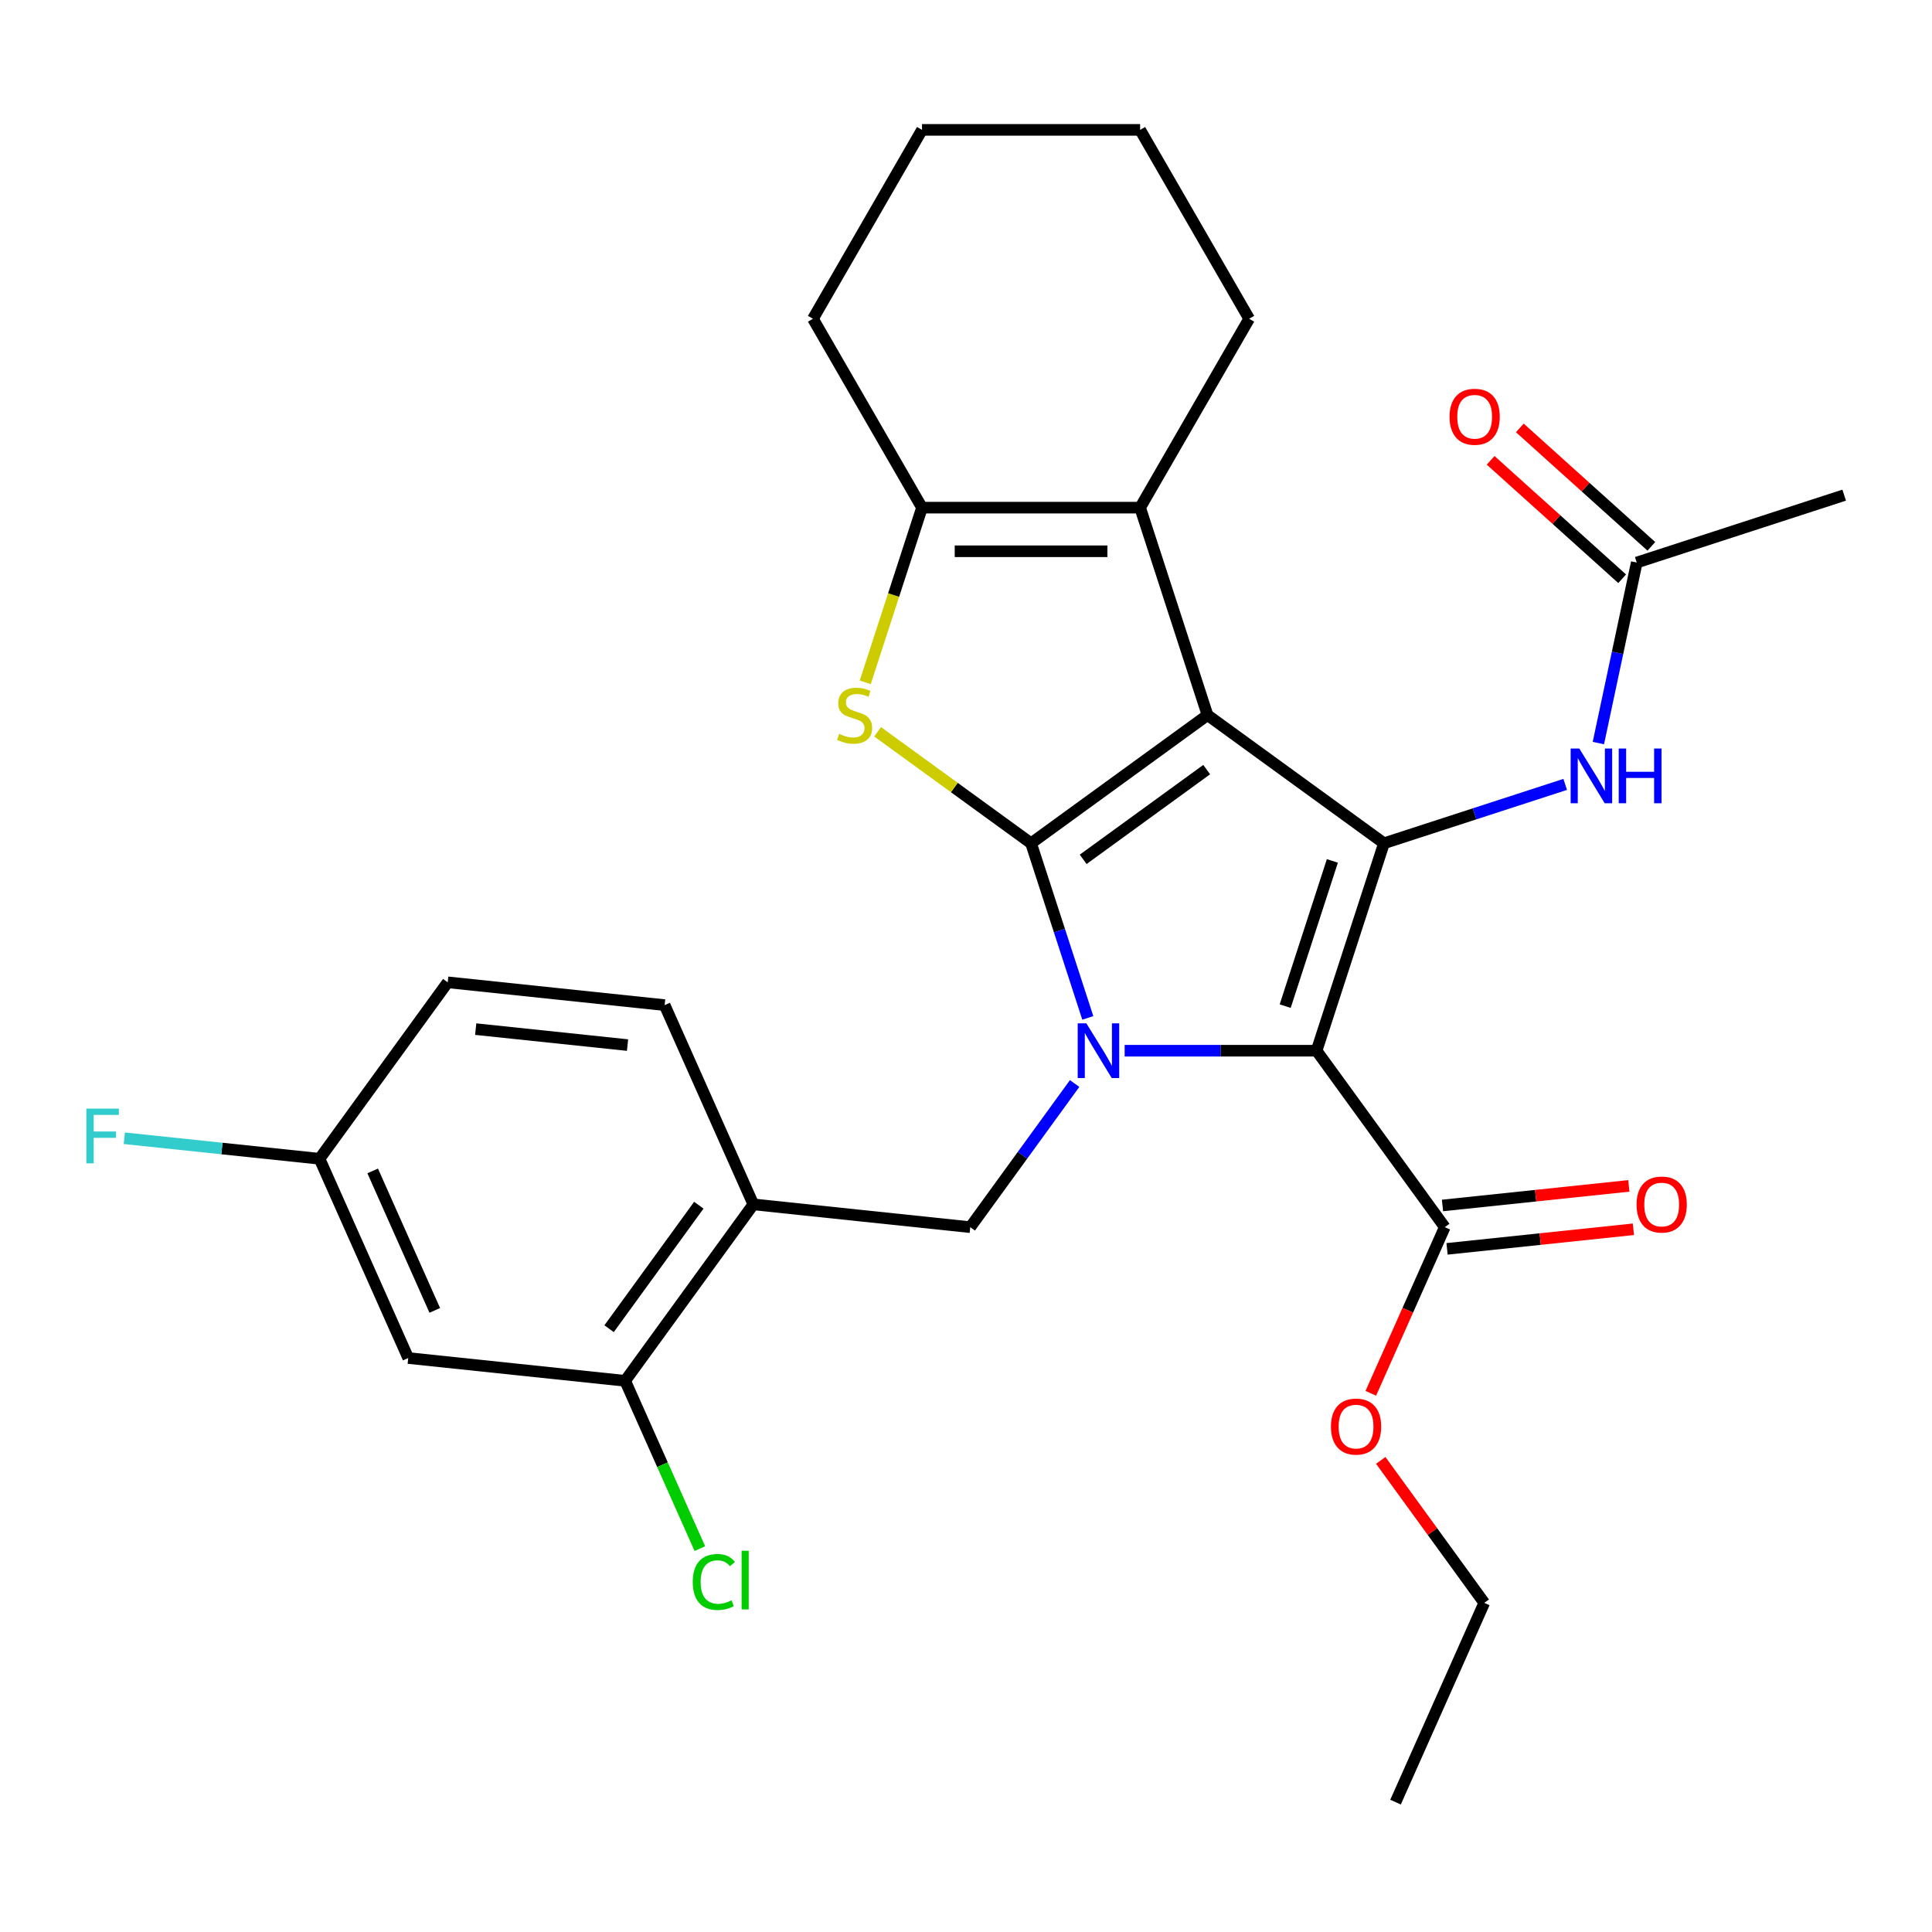 <?xml version='1.0' encoding='iso-8859-1'?>
<svg version='1.1' baseProfile='full'
              xmlns='http://www.w3.org/2000/svg'
                      xmlns:rdkit='http://www.rdkit.org/xml'
                      xmlns:xlink='http://www.w3.org/1999/xlink'
                  xml:space='preserve'
width='1000px' height='1000px' viewBox='0 0 1000 1000'>
<!-- END OF HEADER -->
<rect style='opacity:1.0;fill:#FFFFFF;stroke:none' width='1000' height='1000' x='0' y='0'> </rect>
<path class='bond-0' d='M 625.008,370.125 L 533.676,436.482' style='fill:none;fill-rule:evenodd;stroke:#000000;stroke-width:6px;stroke-linecap:butt;stroke-linejoin:miter;stroke-opacity:1' />
<path class='bond-0' d='M 624.579,398.345 L 560.647,444.795' style='fill:none;fill-rule:evenodd;stroke:#000000;stroke-width:6px;stroke-linecap:butt;stroke-linejoin:miter;stroke-opacity:1' />
<path class='bond-3' d='M 625.008,370.125 L 716.34,436.482' style='fill:none;fill-rule:evenodd;stroke:#000000;stroke-width:6px;stroke-linecap:butt;stroke-linejoin:miter;stroke-opacity:1' />
<path class='bond-5' d='M 625.008,370.125 L 590.122,262.758' style='fill:none;fill-rule:evenodd;stroke:#000000;stroke-width:6px;stroke-linecap:butt;stroke-linejoin:miter;stroke-opacity:1' />
<path class='bond-1' d='M 533.676,436.482 L 548.36,481.674' style='fill:none;fill-rule:evenodd;stroke:#000000;stroke-width:6px;stroke-linecap:butt;stroke-linejoin:miter;stroke-opacity:1' />
<path class='bond-1' d='M 548.36,481.674 L 563.043,526.866' style='fill:none;fill-rule:evenodd;stroke:#0000FF;stroke-width:6px;stroke-linecap:butt;stroke-linejoin:miter;stroke-opacity:1' />
<path class='bond-4' d='M 533.676,436.482 L 493.961,407.627' style='fill:none;fill-rule:evenodd;stroke:#000000;stroke-width:6px;stroke-linecap:butt;stroke-linejoin:miter;stroke-opacity:1' />
<path class='bond-4' d='M 493.961,407.627 L 454.246,378.773' style='fill:none;fill-rule:evenodd;stroke:#CCCC00;stroke-width:6px;stroke-linecap:butt;stroke-linejoin:miter;stroke-opacity:1' />
<path class='bond-7' d='M 556.223,560.831 L 529.214,598.006' style='fill:none;fill-rule:evenodd;stroke:#0000FF;stroke-width:6px;stroke-linecap:butt;stroke-linejoin:miter;stroke-opacity:1' />
<path class='bond-7' d='M 529.214,598.006 L 502.205,635.181' style='fill:none;fill-rule:evenodd;stroke:#000000;stroke-width:6px;stroke-linecap:butt;stroke-linejoin:miter;stroke-opacity:1' />
<path class='bond-29' d='M 582.124,543.849 L 631.789,543.849' style='fill:none;fill-rule:evenodd;stroke:#0000FF;stroke-width:6px;stroke-linecap:butt;stroke-linejoin:miter;stroke-opacity:1' />
<path class='bond-29' d='M 631.789,543.849 L 681.454,543.849' style='fill:none;fill-rule:evenodd;stroke:#000000;stroke-width:6px;stroke-linecap:butt;stroke-linejoin:miter;stroke-opacity:1' />
<path class='bond-2' d='M 681.454,543.849 L 716.34,436.482' style='fill:none;fill-rule:evenodd;stroke:#000000;stroke-width:6px;stroke-linecap:butt;stroke-linejoin:miter;stroke-opacity:1' />
<path class='bond-2' d='M 665.213,520.767 L 689.633,445.61' style='fill:none;fill-rule:evenodd;stroke:#000000;stroke-width:6px;stroke-linecap:butt;stroke-linejoin:miter;stroke-opacity:1' />
<path class='bond-8' d='M 681.454,543.849 L 747.81,635.181' style='fill:none;fill-rule:evenodd;stroke:#000000;stroke-width:6px;stroke-linecap:butt;stroke-linejoin:miter;stroke-opacity:1' />
<path class='bond-9' d='M 716.34,436.482 L 763.242,421.242' style='fill:none;fill-rule:evenodd;stroke:#000000;stroke-width:6px;stroke-linecap:butt;stroke-linejoin:miter;stroke-opacity:1' />
<path class='bond-9' d='M 763.242,421.242 L 810.144,406.003' style='fill:none;fill-rule:evenodd;stroke:#0000FF;stroke-width:6px;stroke-linecap:butt;stroke-linejoin:miter;stroke-opacity:1' />
<path class='bond-30' d='M 447.849,353.183 L 462.539,307.97' style='fill:none;fill-rule:evenodd;stroke:#CCCC00;stroke-width:6px;stroke-linecap:butt;stroke-linejoin:miter;stroke-opacity:1' />
<path class='bond-30' d='M 462.539,307.97 L 477.229,262.758' style='fill:none;fill-rule:evenodd;stroke:#000000;stroke-width:6px;stroke-linecap:butt;stroke-linejoin:miter;stroke-opacity:1' />
<path class='bond-6' d='M 590.122,262.758 L 477.229,262.758' style='fill:none;fill-rule:evenodd;stroke:#000000;stroke-width:6px;stroke-linecap:butt;stroke-linejoin:miter;stroke-opacity:1' />
<path class='bond-6' d='M 573.188,285.336 L 494.163,285.336' style='fill:none;fill-rule:evenodd;stroke:#000000;stroke-width:6px;stroke-linecap:butt;stroke-linejoin:miter;stroke-opacity:1' />
<path class='bond-20' d='M 590.122,262.758 L 646.568,164.99' style='fill:none;fill-rule:evenodd;stroke:#000000;stroke-width:6px;stroke-linecap:butt;stroke-linejoin:miter;stroke-opacity:1' />
<path class='bond-23' d='M 477.229,262.758 L 420.783,164.99' style='fill:none;fill-rule:evenodd;stroke:#000000;stroke-width:6px;stroke-linecap:butt;stroke-linejoin:miter;stroke-opacity:1' />
<path class='bond-10' d='M 502.205,635.181 L 389.931,623.38' style='fill:none;fill-rule:evenodd;stroke:#000000;stroke-width:6px;stroke-linecap:butt;stroke-linejoin:miter;stroke-opacity:1' />
<path class='bond-14' d='M 748.99,646.408 L 797.216,641.339' style='fill:none;fill-rule:evenodd;stroke:#000000;stroke-width:6px;stroke-linecap:butt;stroke-linejoin:miter;stroke-opacity:1' />
<path class='bond-14' d='M 797.216,641.339 L 845.442,636.271' style='fill:none;fill-rule:evenodd;stroke:#FF0000;stroke-width:6px;stroke-linecap:butt;stroke-linejoin:miter;stroke-opacity:1' />
<path class='bond-14' d='M 746.63,623.953 L 794.856,618.885' style='fill:none;fill-rule:evenodd;stroke:#000000;stroke-width:6px;stroke-linecap:butt;stroke-linejoin:miter;stroke-opacity:1' />
<path class='bond-14' d='M 794.856,618.885 L 843.082,613.816' style='fill:none;fill-rule:evenodd;stroke:#FF0000;stroke-width:6px;stroke-linecap:butt;stroke-linejoin:miter;stroke-opacity:1' />
<path class='bond-19' d='M 747.81,635.181 L 728.668,678.176' style='fill:none;fill-rule:evenodd;stroke:#000000;stroke-width:6px;stroke-linecap:butt;stroke-linejoin:miter;stroke-opacity:1' />
<path class='bond-19' d='M 728.668,678.176 L 709.525,721.171' style='fill:none;fill-rule:evenodd;stroke:#FF0000;stroke-width:6px;stroke-linecap:butt;stroke-linejoin:miter;stroke-opacity:1' />
<path class='bond-12' d='M 827.316,384.614 L 837.247,337.892' style='fill:none;fill-rule:evenodd;stroke:#0000FF;stroke-width:6px;stroke-linecap:butt;stroke-linejoin:miter;stroke-opacity:1' />
<path class='bond-12' d='M 837.247,337.892 L 847.178,291.17' style='fill:none;fill-rule:evenodd;stroke:#000000;stroke-width:6px;stroke-linecap:butt;stroke-linejoin:miter;stroke-opacity:1' />
<path class='bond-11' d='M 389.931,623.38 L 323.574,714.712' style='fill:none;fill-rule:evenodd;stroke:#000000;stroke-width:6px;stroke-linecap:butt;stroke-linejoin:miter;stroke-opacity:1' />
<path class='bond-11' d='M 361.711,623.809 L 315.261,687.741' style='fill:none;fill-rule:evenodd;stroke:#000000;stroke-width:6px;stroke-linecap:butt;stroke-linejoin:miter;stroke-opacity:1' />
<path class='bond-15' d='M 389.931,623.38 L 344.013,520.248' style='fill:none;fill-rule:evenodd;stroke:#000000;stroke-width:6px;stroke-linecap:butt;stroke-linejoin:miter;stroke-opacity:1' />
<path class='bond-13' d='M 323.574,714.712 L 211.3,702.912' style='fill:none;fill-rule:evenodd;stroke:#000000;stroke-width:6px;stroke-linecap:butt;stroke-linejoin:miter;stroke-opacity:1' />
<path class='bond-18' d='M 323.574,714.712 L 342.908,758.137' style='fill:none;fill-rule:evenodd;stroke:#000000;stroke-width:6px;stroke-linecap:butt;stroke-linejoin:miter;stroke-opacity:1' />
<path class='bond-18' d='M 342.908,758.137 L 362.242,801.562' style='fill:none;fill-rule:evenodd;stroke:#00CC00;stroke-width:6px;stroke-linecap:butt;stroke-linejoin:miter;stroke-opacity:1' />
<path class='bond-16' d='M 854.732,282.781 L 820.696,252.134' style='fill:none;fill-rule:evenodd;stroke:#000000;stroke-width:6px;stroke-linecap:butt;stroke-linejoin:miter;stroke-opacity:1' />
<path class='bond-16' d='M 820.696,252.134 L 786.659,221.488' style='fill:none;fill-rule:evenodd;stroke:#FF0000;stroke-width:6px;stroke-linecap:butt;stroke-linejoin:miter;stroke-opacity:1' />
<path class='bond-16' d='M 839.624,299.56 L 805.588,268.913' style='fill:none;fill-rule:evenodd;stroke:#000000;stroke-width:6px;stroke-linecap:butt;stroke-linejoin:miter;stroke-opacity:1' />
<path class='bond-16' d='M 805.588,268.913 L 771.551,238.267' style='fill:none;fill-rule:evenodd;stroke:#FF0000;stroke-width:6px;stroke-linecap:butt;stroke-linejoin:miter;stroke-opacity:1' />
<path class='bond-24' d='M 847.178,291.17 L 954.545,256.285' style='fill:none;fill-rule:evenodd;stroke:#000000;stroke-width:6px;stroke-linecap:butt;stroke-linejoin:miter;stroke-opacity:1' />
<path class='bond-17' d='M 211.3,702.912 L 165.383,599.779' style='fill:none;fill-rule:evenodd;stroke:#000000;stroke-width:6px;stroke-linecap:butt;stroke-linejoin:miter;stroke-opacity:1' />
<path class='bond-17' d='M 225.039,678.258 L 192.897,606.066' style='fill:none;fill-rule:evenodd;stroke:#000000;stroke-width:6px;stroke-linecap:butt;stroke-linejoin:miter;stroke-opacity:1' />
<path class='bond-21' d='M 344.013,520.248 L 231.739,508.447' style='fill:none;fill-rule:evenodd;stroke:#000000;stroke-width:6px;stroke-linecap:butt;stroke-linejoin:miter;stroke-opacity:1' />
<path class='bond-21' d='M 324.812,540.933 L 246.22,532.672' style='fill:none;fill-rule:evenodd;stroke:#000000;stroke-width:6px;stroke-linecap:butt;stroke-linejoin:miter;stroke-opacity:1' />
<path class='bond-22' d='M 165.383,599.779 L 114.867,594.47' style='fill:none;fill-rule:evenodd;stroke:#000000;stroke-width:6px;stroke-linecap:butt;stroke-linejoin:miter;stroke-opacity:1' />
<path class='bond-22' d='M 114.867,594.47 L 64.351,589.16' style='fill:none;fill-rule:evenodd;stroke:#33CCCC;stroke-width:6px;stroke-linecap:butt;stroke-linejoin:miter;stroke-opacity:1' />
<path class='bond-32' d='M 165.383,599.779 L 231.739,508.447' style='fill:none;fill-rule:evenodd;stroke:#000000;stroke-width:6px;stroke-linecap:butt;stroke-linejoin:miter;stroke-opacity:1' />
<path class='bond-25' d='M 714.667,755.895 L 741.458,792.77' style='fill:none;fill-rule:evenodd;stroke:#FF0000;stroke-width:6px;stroke-linecap:butt;stroke-linejoin:miter;stroke-opacity:1' />
<path class='bond-25' d='M 741.458,792.77 L 768.249,829.645' style='fill:none;fill-rule:evenodd;stroke:#000000;stroke-width:6px;stroke-linecap:butt;stroke-linejoin:miter;stroke-opacity:1' />
<path class='bond-26' d='M 646.568,164.99 L 590.122,67.222' style='fill:none;fill-rule:evenodd;stroke:#000000;stroke-width:6px;stroke-linecap:butt;stroke-linejoin:miter;stroke-opacity:1' />
<path class='bond-31' d='M 420.783,164.99 L 477.229,67.222' style='fill:none;fill-rule:evenodd;stroke:#000000;stroke-width:6px;stroke-linecap:butt;stroke-linejoin:miter;stroke-opacity:1' />
<path class='bond-28' d='M 768.249,829.645 L 722.332,932.778' style='fill:none;fill-rule:evenodd;stroke:#000000;stroke-width:6px;stroke-linecap:butt;stroke-linejoin:miter;stroke-opacity:1' />
<path class='bond-27' d='M 590.122,67.222 L 477.229,67.222' style='fill:none;fill-rule:evenodd;stroke:#000000;stroke-width:6px;stroke-linecap:butt;stroke-linejoin:miter;stroke-opacity:1' />
<path  class='atom-2' d='M 562.301 529.689
L 571.581 544.689
Q 572.501 546.169, 573.981 548.849
Q 575.461 551.529, 575.541 551.689
L 575.541 529.689
L 579.301 529.689
L 579.301 558.009
L 575.421 558.009
L 565.461 541.609
Q 564.301 539.689, 563.061 537.489
Q 561.861 535.289, 561.501 534.609
L 561.501 558.009
L 557.821 558.009
L 557.821 529.689
L 562.301 529.689
' fill='#0000FF'/>
<path  class='atom-5' d='M 434.344 379.845
Q 434.664 379.965, 435.984 380.525
Q 437.304 381.085, 438.744 381.445
Q 440.224 381.765, 441.664 381.765
Q 444.344 381.765, 445.904 380.485
Q 447.464 379.165, 447.464 376.885
Q 447.464 375.325, 446.664 374.365
Q 445.904 373.405, 444.704 372.885
Q 443.504 372.365, 441.504 371.765
Q 438.984 371.005, 437.464 370.285
Q 435.984 369.565, 434.904 368.045
Q 433.864 366.525, 433.864 363.965
Q 433.864 360.405, 436.264 358.205
Q 438.704 356.005, 443.504 356.005
Q 446.784 356.005, 450.504 357.565
L 449.584 360.645
Q 446.184 359.245, 443.624 359.245
Q 440.864 359.245, 439.344 360.405
Q 437.824 361.525, 437.864 363.485
Q 437.864 365.005, 438.624 365.925
Q 439.424 366.845, 440.544 367.365
Q 441.704 367.885, 443.624 368.485
Q 446.184 369.285, 447.704 370.085
Q 449.224 370.885, 450.304 372.525
Q 451.424 374.125, 451.424 376.885
Q 451.424 380.805, 448.784 382.925
Q 446.184 385.005, 441.824 385.005
Q 439.304 385.005, 437.384 384.445
Q 435.504 383.925, 433.264 383.005
L 434.344 379.845
' fill='#CCCC00'/>
<path  class='atom-10' d='M 817.447 387.436
L 826.727 402.436
Q 827.647 403.916, 829.127 406.596
Q 830.607 409.276, 830.687 409.436
L 830.687 387.436
L 834.447 387.436
L 834.447 415.756
L 830.567 415.756
L 820.607 399.356
Q 819.447 397.436, 818.207 395.236
Q 817.007 393.036, 816.647 392.356
L 816.647 415.756
L 812.967 415.756
L 812.967 387.436
L 817.447 387.436
' fill='#0000FF'/>
<path  class='atom-10' d='M 837.847 387.436
L 841.687 387.436
L 841.687 399.476
L 856.167 399.476
L 856.167 387.436
L 860.007 387.436
L 860.007 415.756
L 856.167 415.756
L 856.167 402.676
L 841.687 402.676
L 841.687 415.756
L 837.847 415.756
L 837.847 387.436
' fill='#0000FF'/>
<path  class='atom-15' d='M 847.084 623.46
Q 847.084 616.66, 850.444 612.86
Q 853.804 609.06, 860.084 609.06
Q 866.364 609.06, 869.724 612.86
Q 873.084 616.66, 873.084 623.46
Q 873.084 630.34, 869.684 634.26
Q 866.284 638.14, 860.084 638.14
Q 853.844 638.14, 850.444 634.26
Q 847.084 630.38, 847.084 623.46
M 860.084 634.94
Q 864.404 634.94, 866.724 632.06
Q 869.084 629.14, 869.084 623.46
Q 869.084 617.9, 866.724 615.1
Q 864.404 612.26, 860.084 612.26
Q 855.764 612.26, 853.404 615.06
Q 851.084 617.86, 851.084 623.46
Q 851.084 629.18, 853.404 632.06
Q 855.764 634.94, 860.084 634.94
' fill='#FF0000'/>
<path  class='atom-17' d='M 750.283 215.711
Q 750.283 208.911, 753.643 205.111
Q 757.003 201.311, 763.283 201.311
Q 769.563 201.311, 772.923 205.111
Q 776.283 208.911, 776.283 215.711
Q 776.283 222.591, 772.883 226.511
Q 769.483 230.391, 763.283 230.391
Q 757.043 230.391, 753.643 226.511
Q 750.283 222.631, 750.283 215.711
M 763.283 227.191
Q 767.603 227.191, 769.923 224.311
Q 772.283 221.391, 772.283 215.711
Q 772.283 210.151, 769.923 207.351
Q 767.603 204.511, 763.283 204.511
Q 758.963 204.511, 756.603 207.311
Q 754.283 210.111, 754.283 215.711
Q 754.283 221.431, 756.603 224.311
Q 758.963 227.191, 763.283 227.191
' fill='#FF0000'/>
<path  class='atom-19' d='M 358.572 818.825
Q 358.572 811.785, 361.852 808.105
Q 365.172 804.385, 371.452 804.385
Q 377.292 804.385, 380.412 808.505
L 377.772 810.665
Q 375.492 807.665, 371.452 807.665
Q 367.172 807.665, 364.892 810.545
Q 362.652 813.385, 362.652 818.825
Q 362.652 824.425, 364.972 827.305
Q 367.332 830.185, 371.892 830.185
Q 375.012 830.185, 378.652 828.305
L 379.772 831.305
Q 378.292 832.265, 376.052 832.825
Q 373.812 833.385, 371.332 833.385
Q 365.172 833.385, 361.852 829.625
Q 358.572 825.865, 358.572 818.825
' fill='#00CC00'/>
<path  class='atom-19' d='M 383.852 802.665
L 387.532 802.665
L 387.532 833.025
L 383.852 833.025
L 383.852 802.665
' fill='#00CC00'/>
<path  class='atom-20' d='M 688.893 738.393
Q 688.893 731.593, 692.253 727.793
Q 695.613 723.993, 701.893 723.993
Q 708.173 723.993, 711.533 727.793
Q 714.893 731.593, 714.893 738.393
Q 714.893 745.273, 711.493 749.193
Q 708.093 753.073, 701.893 753.073
Q 695.653 753.073, 692.253 749.193
Q 688.893 745.313, 688.893 738.393
M 701.893 749.873
Q 706.213 749.873, 708.533 746.993
Q 710.893 744.073, 710.893 738.393
Q 710.893 732.833, 708.533 730.033
Q 706.213 727.193, 701.893 727.193
Q 697.573 727.193, 695.213 729.993
Q 692.893 732.793, 692.893 738.393
Q 692.893 744.113, 695.213 746.993
Q 697.573 749.873, 701.893 749.873
' fill='#FF0000'/>
<path  class='atom-23' d='M 44.689 573.819
L 61.529 573.819
L 61.529 577.059
L 48.489 577.059
L 48.489 585.659
L 60.089 585.659
L 60.089 588.939
L 48.489 588.939
L 48.489 602.139
L 44.689 602.139
L 44.689 573.819
' fill='#33CCCC'/>
</svg>
